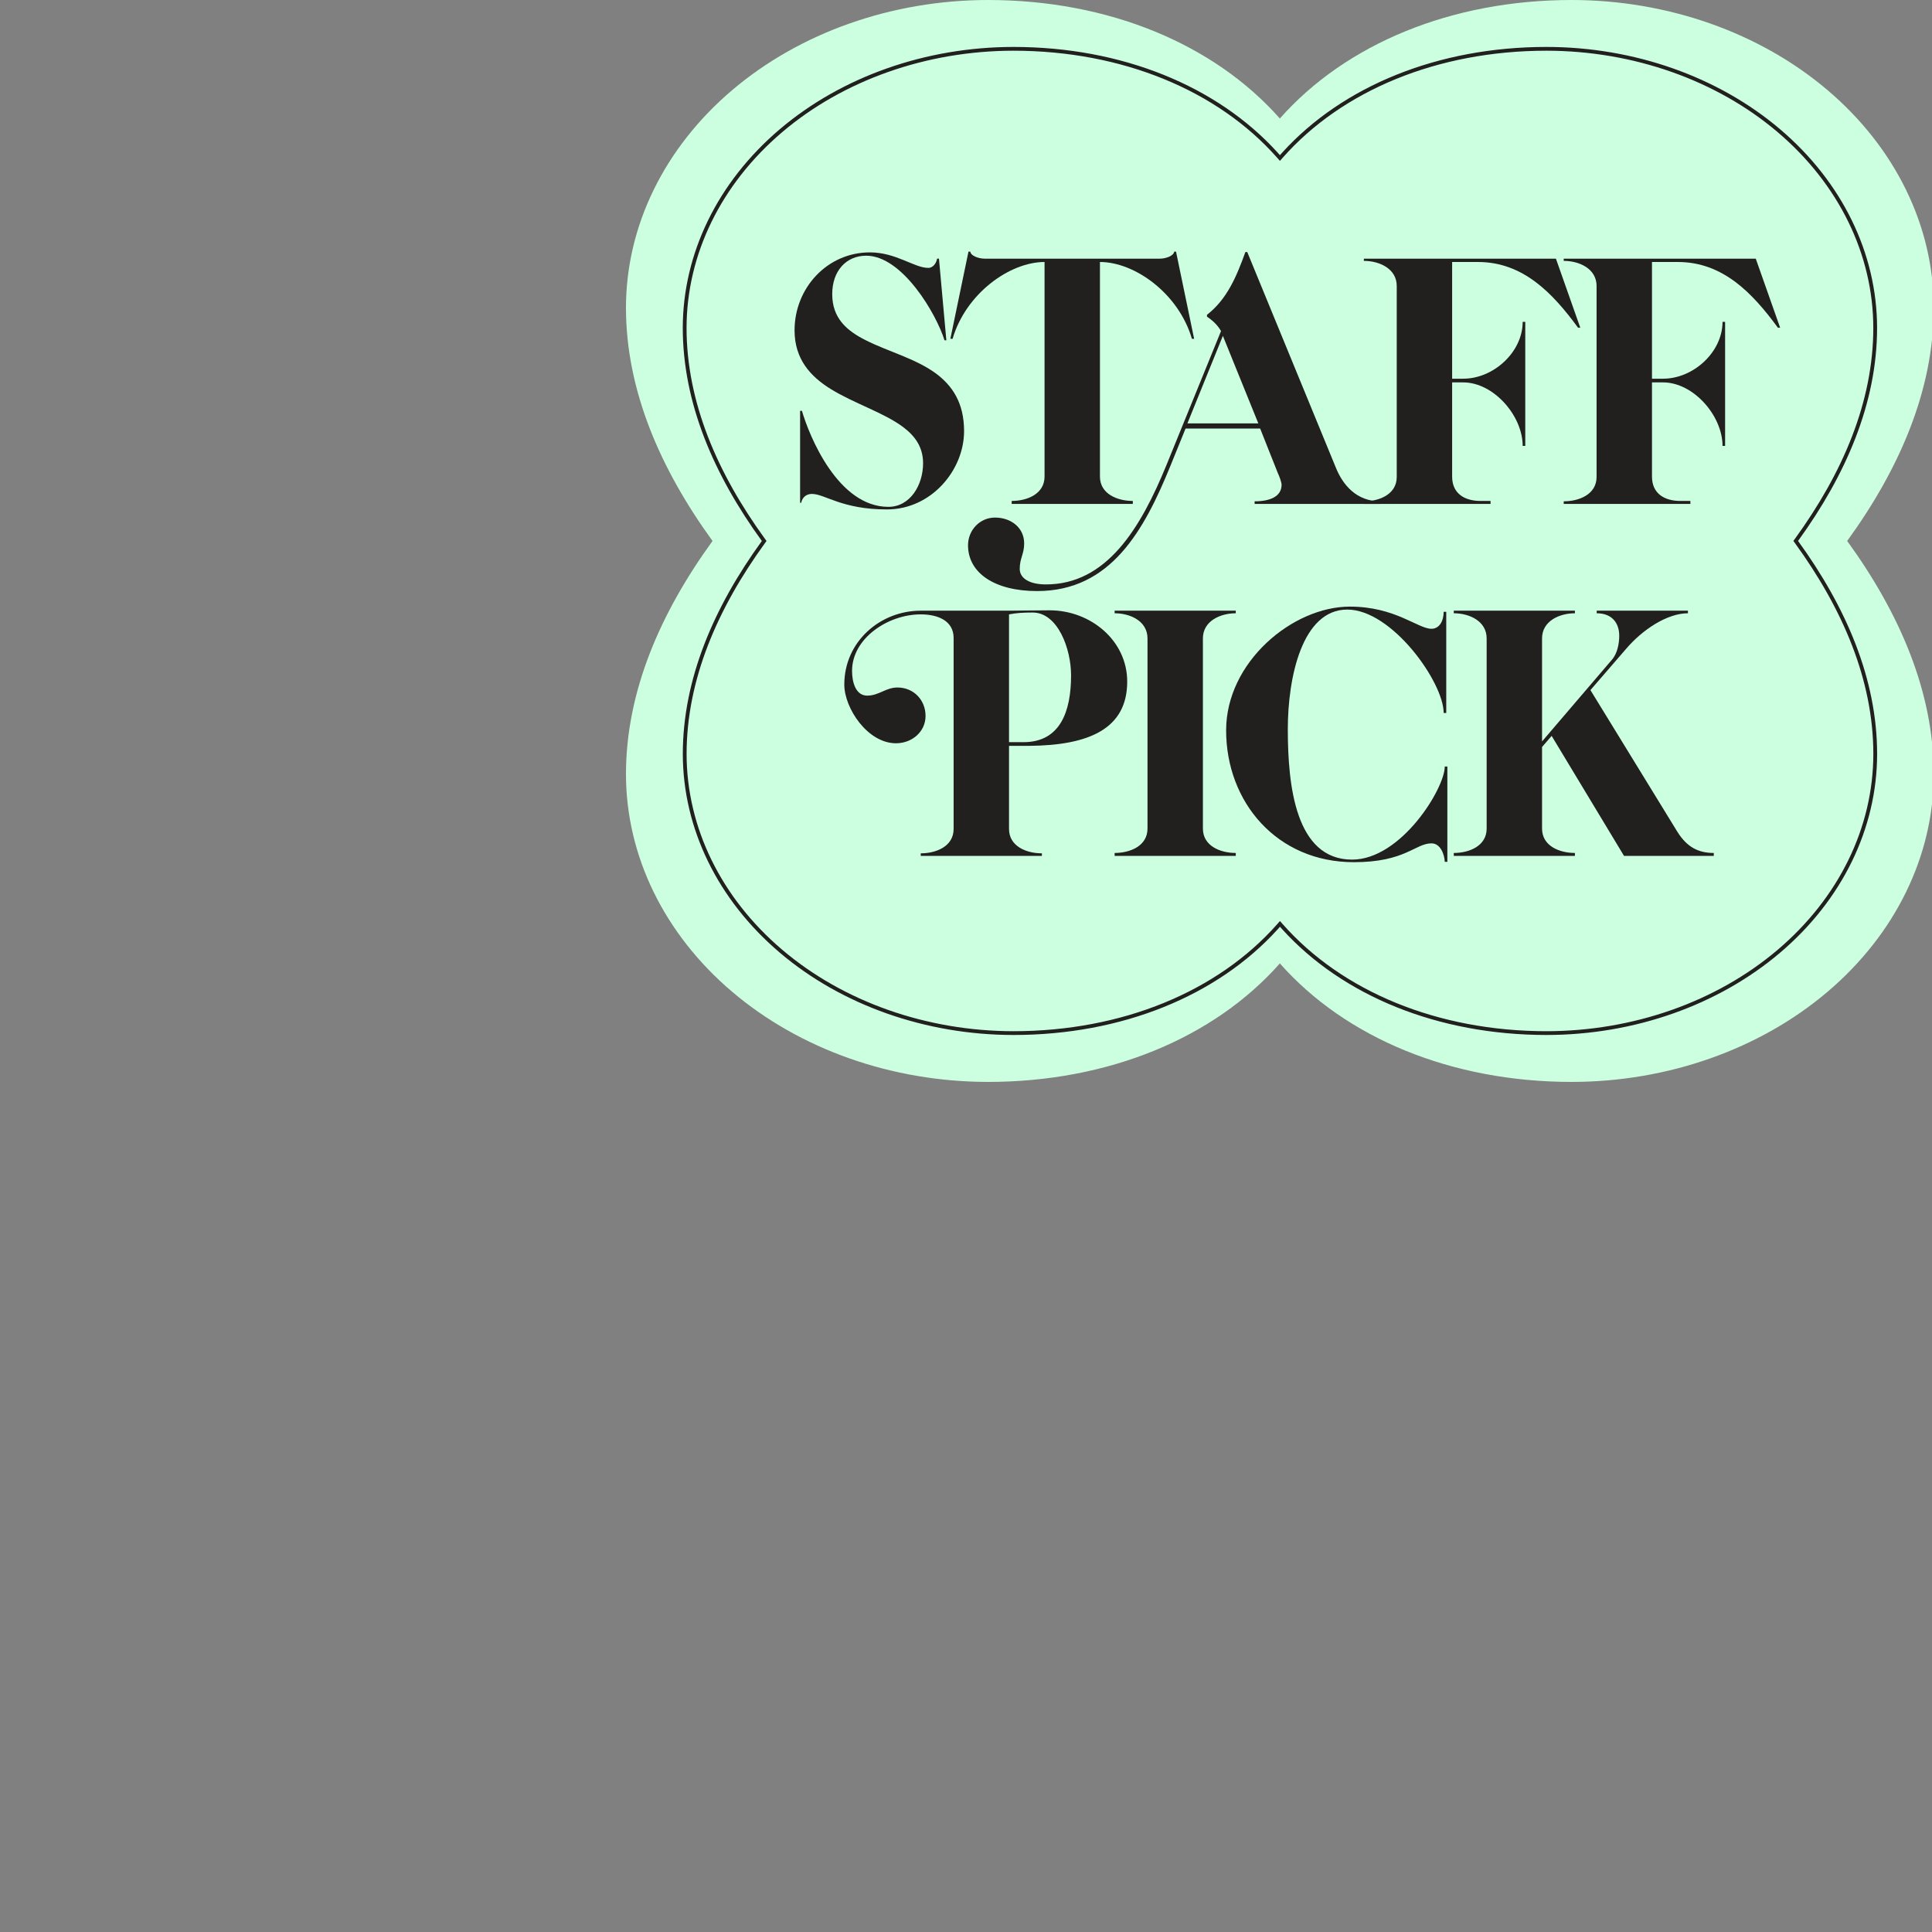 <svg width="500" height="500" viewBox="0 0 500 500" fill="none" xmlns="http://www.w3.org/2000/svg">
<rect x="0" y="0" width="500" height="500" fill="#808080" stroke="none"/>
<g clip-path="url(#clip0_7530_16341)">
<path fill-rule="evenodd" clip-rule="evenodd" d="M478.048 139.999C491.614 121.3 500.45 100.933 500.45 79.601C500.422 58.496 490.543 38.264 472.981 23.341C455.419 8.418 431.608 0.024 406.772 0C375.571 0 348.253 11.401 331.225 30.672C314.197 11.401 286.879 0 255.678 0C230.842 0.024 207.031 8.418 189.469 23.341C171.907 38.264 162.028 58.496 162 79.601C162 100.934 170.836 121.301 184.403 140.001C170.837 158.7 162.001 179.067 162.001 200.399C162.029 221.503 171.908 241.736 189.47 256.659C207.032 271.582 230.843 279.976 255.679 280C286.88 280 314.198 268.599 331.226 249.328C348.254 268.599 375.572 280 406.773 280C431.609 279.976 455.42 271.582 472.982 256.659C490.544 241.736 500.423 221.503 500.451 200.399C500.451 179.066 491.615 158.698 478.048 139.999Z" fill="#CCFFE0"/>
<path fill-rule="evenodd" clip-rule="evenodd" d="M465.335 139.992C477.721 122.918 485.788 104.319 485.788 84.84C485.763 65.567 476.741 47.09 460.703 33.461C444.664 19.833 422.919 12.167 400.237 12.146C372.142 12.146 347.494 22.268 331.902 39.422C331.681 39.666 331.462 39.91 331.245 40.156C331.027 39.91 330.808 39.666 330.587 39.422C314.995 22.268 290.348 12.146 262.252 12.146C239.57 12.167 217.825 19.833 201.787 33.461C185.748 47.09 176.727 65.567 176.701 84.84C176.701 104.325 184.773 122.928 197.165 140.006C184.778 157.081 176.711 175.679 176.711 195.159C176.737 214.432 185.759 232.909 201.797 246.537C217.835 260.166 239.581 267.832 262.262 267.853C290.358 267.853 315.006 257.731 330.597 240.576C330.818 240.333 331.037 240.088 331.255 239.842C331.472 240.088 331.692 240.333 331.913 240.576C347.504 257.731 372.152 267.853 400.247 267.853C422.929 267.832 444.674 260.166 460.713 246.537C476.751 232.909 485.773 214.432 485.798 195.159C485.798 175.674 477.727 157.071 465.335 139.992ZM484.819 195.157C484.819 175.949 476.861 157.545 464.542 140.567L464.125 139.992L464.542 139.417C476.855 122.444 484.809 104.044 484.809 84.841C484.784 65.884 475.911 47.669 460.069 34.207C444.221 20.742 422.706 13.146 400.237 13.124C371.971 13.125 347.311 23.452 331.978 40.805L331.245 41.635L330.511 40.805C315.178 23.452 290.518 13.125 262.252 13.124C239.784 13.146 218.268 20.742 202.421 34.207C186.578 47.669 177.706 65.883 177.68 84.841C177.68 104.049 185.638 122.454 197.957 139.431L198.374 140.006L197.957 140.581C185.644 157.555 177.691 175.955 177.69 195.158C177.716 214.115 186.588 232.33 202.431 245.791C218.278 259.257 239.794 266.853 262.263 266.874C290.529 266.874 315.188 256.546 330.521 239.194L331.255 238.364L331.989 239.194C347.321 256.546 371.981 266.874 400.247 266.874C422.716 266.853 444.232 259.257 460.079 245.791C475.921 232.33 484.794 214.115 484.819 195.157Z" fill="#221F1F"/>
<path d="M413.227 158.714V158.045H436.836V158.714C431.483 158.714 425.079 162.92 420.778 167.986L411.602 178.595L434.064 215.204C436.549 219.218 439.512 220.747 443.527 220.747V221.512H420.3L401.566 190.448L399.081 193.315V214.439C399.081 218.931 403.573 220.747 407.588 220.747V221.512H376.236V220.747C380.251 220.747 384.743 218.931 384.743 214.439V165.214C384.743 160.721 380.251 158.714 376.236 158.714V158.045H407.588V158.714C403.573 158.714 399.081 160.721 399.081 165.214V191.881L417.146 170.757C418.58 169.133 419.057 166.552 419.057 164.545C419.057 161.295 417.241 158.714 413.227 158.714Z" fill="#221F1F"/>
<path d="M373.62 184.519C373.62 176.586 360.238 157.756 348.672 157.756C337.011 157.756 333.284 175.248 333.284 188.725C333.284 203.349 335.291 222.466 349.915 222.466C362.628 222.466 373.906 204.018 373.906 198.379H374.575V223.039H373.906C373.811 221.032 372.759 218.26 370.465 218.26C366.26 218.26 363.679 223.135 350.393 223.135C330.416 223.135 317.321 207.555 317.321 189.011C317.321 171.329 334.526 156.991 349.342 156.991C361.098 156.991 366.929 162.726 370.465 162.726C372.568 162.726 373.62 160.623 373.62 158.329H374.289V184.519H373.62Z" fill="#221F1F"/>
<path d="M311.31 165.214V214.439C311.31 218.931 315.803 220.747 319.817 220.747V221.512H288.466V220.747C292.48 220.747 296.973 218.931 296.973 214.439V165.214C296.973 160.721 292.48 158.714 288.466 158.714V158.045H319.817V158.714C315.803 158.714 311.31 160.721 311.31 165.214Z" fill="#221F1F"/>
<path d="M238.29 159C229.783 159 220.511 165.213 220.511 173.624C220.511 176.587 221.467 180.028 224.43 180.028C227.489 180.028 229.209 177.925 232.268 177.925C236.473 177.925 239.532 181.175 239.532 185.285C239.532 189.395 235.996 192.358 231.886 192.358C224.526 192.358 218.504 183.278 218.504 177.16C218.504 166.073 227.775 158.044 238.29 158.044H261.325C263.906 158.044 267.634 157.948 271.648 157.948C282.258 157.948 291.72 165.786 291.72 176.396C291.72 188.535 281.971 192.932 266.2 193.027H261.134V214.533C261.134 219.026 265.626 220.842 269.641 220.842V221.511H238.29V220.842C242.304 220.842 246.796 219.026 246.796 214.533V165.117C246.796 160.625 242.686 159 238.29 159ZM261.134 159V192.071H265.053C274.324 191.976 277.192 184.234 277.192 174.771C277.192 167.889 273.751 158.522 267.251 158.522C264.862 158.522 263.141 158.617 261.134 159Z" fill="#221F1F"/>
<path d="M437.472 129.645V130.409H404.688V129.74C408.702 129.74 413.194 127.924 413.194 123.432V74.016C413.194 69.523 408.702 67.516 404.688 67.516V66.942H454.391L460.699 84.816H460.126C453.53 75.832 445.884 67.803 434.223 67.803H427.532V98.007H430.399C438.237 98.007 445.788 91.125 445.788 83.287H446.457V115.403H445.788C445.788 107.565 438.237 98.963 430.399 98.963H427.532V123.336C427.532 127.829 430.877 129.645 434.892 129.645H437.472Z" fill="#221F1F"/>
<path d="M385.753 129.645V130.409H352.968V129.74C356.982 129.74 361.475 127.924 361.475 123.432V74.016C361.475 69.523 356.982 67.516 352.968 67.516V66.942H402.671L408.979 84.816H408.406C401.811 75.832 394.164 67.803 382.503 67.803H375.812V98.007H378.68C386.517 98.007 394.068 91.125 394.068 83.287H394.738V115.403H394.068C394.068 107.565 386.517 98.963 378.68 98.963H375.812V123.336C375.812 127.829 379.157 129.645 383.172 129.645H385.753Z" fill="#221F1F"/>
<path d="M315.999 85.676C314.947 83.86 313.609 82.809 312.367 81.949V81.471C317.624 77.361 320.013 71.53 322.307 65.222H322.785L345.725 121.042C347.541 125.534 351.078 129.74 357.195 129.74V130.409H324.697V129.74C328.52 129.74 331.674 128.593 331.674 125.439C331.674 124.865 331.101 123.241 330.718 122.476L326.13 110.91H306.823L302.904 120.564C296.117 137.196 287.515 152.967 268.398 152.967C257.406 152.967 250.524 148.283 250.524 141.115C250.524 137.196 253.583 133.946 257.502 133.946C261.612 133.946 265.053 136.527 265.053 140.637C265.053 143.408 263.906 144.46 263.906 147.232C263.906 149.526 266.2 151.246 270.692 151.246C286.368 151.246 295.162 136.813 301.948 120.182L315.999 85.676ZM316.477 86.919L307.301 109.572H325.653L316.477 86.919Z" fill="#221F1F"/>
<path d="M300.151 66.942C301.776 66.942 303.783 66.177 303.878 65.126H304.356L309.04 87.683H308.466C305.025 75.927 293.651 67.802 284.666 67.802V123.336C284.666 127.828 289.159 129.644 293.173 129.644V130.409H261.822V129.644C265.836 129.644 270.329 127.828 270.329 123.336V67.802C261.344 67.802 249.97 75.927 246.529 87.683H245.955L250.639 65.126H251.117C251.212 66.177 253.219 66.942 254.844 66.942H300.151Z" fill="#221F1F"/>
<path d="M244.437 88.064C242.334 81.278 233.54 66.176 224.173 66.176C219.011 66.176 215.379 70.095 215.379 76.116C215.379 82.329 219.107 85.579 224.077 88.064C229.717 90.932 236.885 92.748 242.238 96.667C246.444 99.821 249.502 104.218 249.502 111.578C249.502 121.614 241.091 131.841 229.526 131.841C217.864 131.841 213.468 127.827 210.122 127.827C208.689 127.827 207.637 128.687 207.35 130.121H207.064V106.321H207.542C209.453 112.916 216.909 131.172 229.908 131.172C235.547 131.172 238.893 125.533 238.893 119.893C238.893 115.688 236.79 112.82 233.731 110.526C228.761 106.798 221.019 104.409 214.997 100.681C209.74 97.431 205.63 92.939 205.63 85.483C205.63 74.587 214.041 65.315 225.129 65.315C231.915 65.315 236.599 69.33 240.231 69.33C241.569 69.33 242.334 67.992 242.525 66.94H243.003L244.914 88.064H244.437Z" fill="#221F1F"/>
</g>
<defs>
<clipPath id="clip0_7530_16341">
<rect width="500" height="500" fill="white"/>
</clipPath>
</defs>
</svg>

